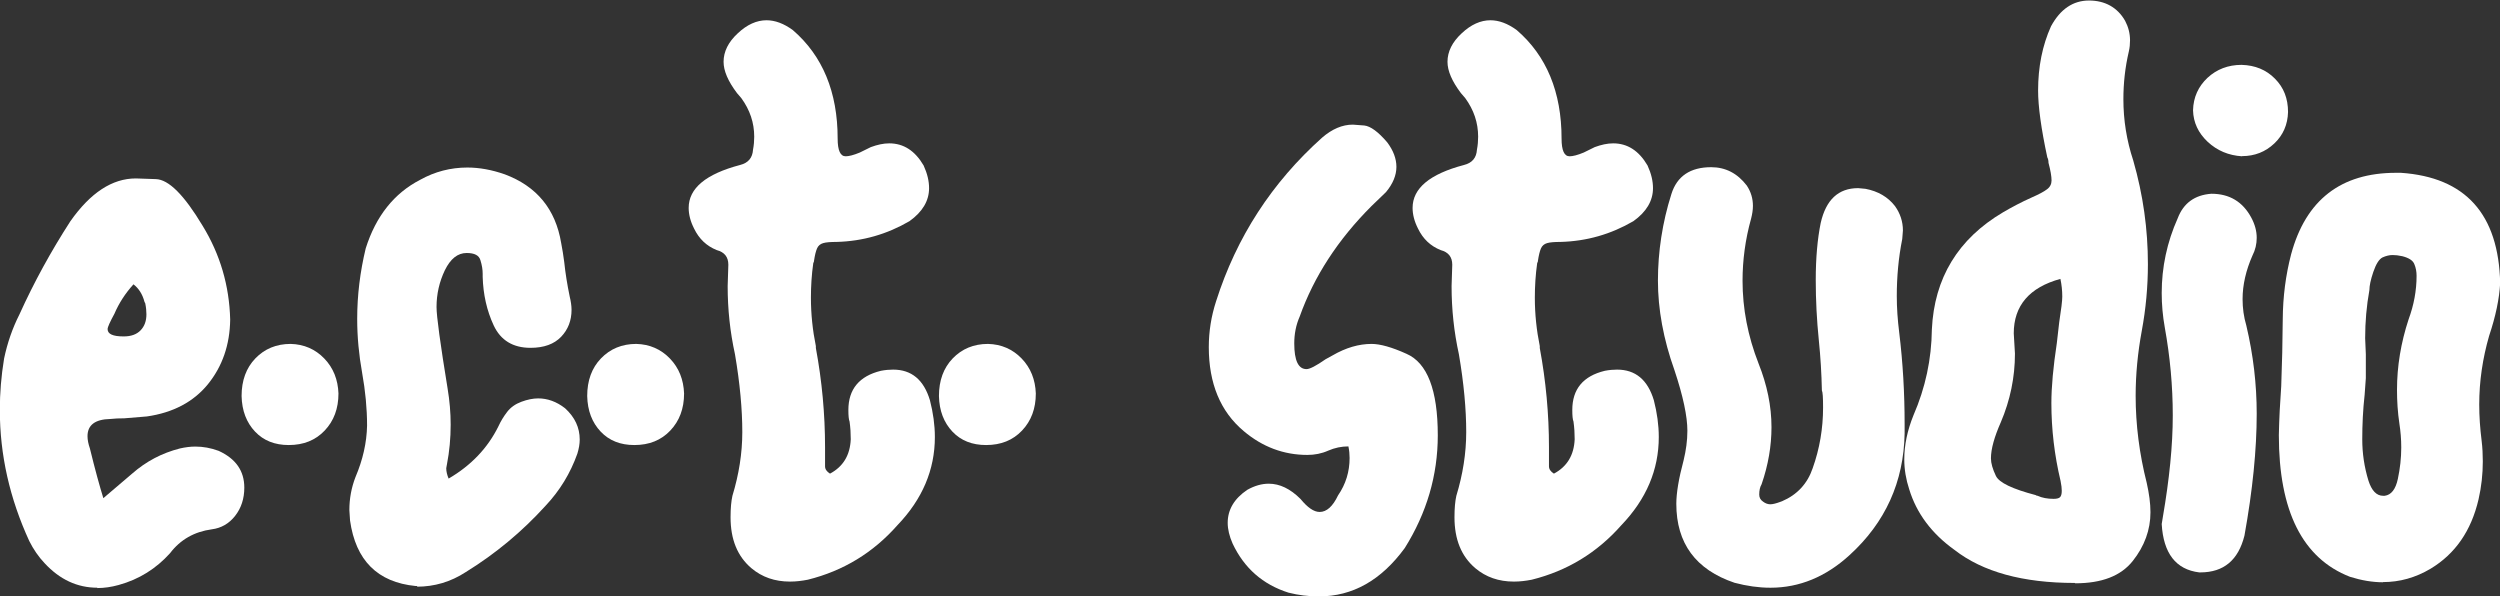 <svg viewBox="0 0 146.84 35.03" xmlns="http://www.w3.org/2000/svg" data-name="Ebene 1" id="Ebene_1">
  <rect x="0" y="0" width="146.84" height="35.03" fill="#333333" stroke="none"/>
  <defs>
    <style>
      .cls-1 {
        fill: #fff;
        stroke-width: 0px;
      }
    </style>
  </defs>
  <path d="M5.72,34.52c-1.18,0-2.21-.48-3.1-1.44-.36-.38-.66-.82-.9-1.3-1.15-2.5-1.73-5.06-1.73-7.7,0-.98.08-1.99.25-3.02.19-.91.49-1.78.9-2.59.86-1.9,1.86-3.72,2.99-5.47,1.18-1.68,2.46-2.52,3.85-2.52.02,0,.41.01,1.17.04.76.02,1.67.94,2.75,2.74,1.03,1.68,1.57,3.52,1.62,5.51-.02,1.49-.46,2.75-1.31,3.8-.85,1.04-2.05,1.67-3.58,1.89l-1.33.11c-.29,0-.56.01-.83.04-.89.02-1.33.36-1.33,1.01,0,.22.05.46.14.72.31,1.27.58,2.24.79,2.92l1.69-1.44c.82-.72,1.75-1.21,2.81-1.48.31-.07.61-.11.9-.11.46,0,.91.08,1.37.25,1.01.46,1.51,1.18,1.51,2.16,0,.65-.18,1.2-.54,1.66-.36.46-.82.72-1.37.79-1.03.14-1.85.61-2.45,1.4-.82.91-1.82,1.54-3.02,1.87-.43.12-.85.18-1.26.18ZM7.27,19.76c.43,0,.76-.12.99-.36.23-.24.34-.55.34-.94,0-.19-.02-.41-.07-.65l-.04-.07c-.12-.46-.34-.8-.65-1.04-.48.53-.85,1.1-1.12,1.73-.26.48-.4.78-.4.9,0,.29.31.43.94.43Z" class="cls-1"></path>
  <path d="M16.96,26.14c-.82,0-1.48-.26-1.98-.79-.5-.53-.77-1.22-.79-2.09,0-.91.27-1.65.81-2.21.54-.56,1.23-.85,2.07-.85.79.02,1.45.31,1.98.86.53.55.8,1.24.83,2.05,0,.89-.27,1.61-.81,2.18s-1.24.85-2.11.85Z" class="cls-1"></path>
  <path d="M24.52,34.42h-.11c-2.23-.22-3.52-1.5-3.85-3.85l-.04-.61c0-.67.12-1.32.36-1.94.43-1.01.66-2.02.68-3.02,0-1.01-.1-2.04-.29-3.1-.19-1.06-.29-2.11-.29-3.17,0-1.39.17-2.77.5-4.14.6-1.9,1.67-3.24,3.2-4.03.86-.48,1.79-.72,2.77-.72.7,0,1.43.13,2.2.4,1.87.7,2.98,2.04,3.31,4.03.07.36.13.73.18,1.12.07.67.18,1.34.32,2.02.07.29.11.55.11.79,0,.62-.2,1.15-.61,1.58-.41.43-1.01.65-1.8.65-1.03,0-1.75-.44-2.16-1.31-.41-.88-.62-1.83-.65-2.86v-.18c0-.24-.04-.5-.13-.79-.08-.29-.35-.43-.81-.43-.53,0-.95.34-1.28,1.01-.32.67-.49,1.39-.49,2.16,0,.55.22,2.15.65,4.79.12.72.18,1.43.18,2.12,0,.79-.07,1.57-.22,2.34l-.04.22c0,.19.05.4.14.61,1.32-.77,2.29-1.79,2.92-3.06.14-.31.32-.6.52-.86.2-.26.48-.46.83-.59.35-.13.68-.2.99-.2.55,0,1.08.19,1.58.58.58.53.86,1.14.86,1.84,0,.26-.05.54-.14.83-.41,1.15-1.03,2.17-1.87,3.06-1.37,1.51-2.93,2.81-4.68,3.89-.89.58-1.85.86-2.88.86Z" class="cls-1"></path>
  <path d="M37.26,26.14c-.82,0-1.48-.26-1.98-.79-.5-.53-.77-1.22-.79-2.09,0-.91.27-1.65.81-2.21.54-.56,1.23-.85,2.07-.85.79.02,1.45.31,1.98.86.53.55.8,1.24.83,2.05,0,.89-.27,1.61-.81,2.18s-1.24.85-2.11.85Z" class="cls-1"></path>
  <path d="M46.4,34.16c-.89,0-1.64-.26-2.27-.79-.82-.7-1.22-1.69-1.22-2.99,0-.53.04-.95.11-1.26.38-1.25.58-2.5.58-3.74,0-1.34-.14-2.87-.43-4.57-.29-1.32-.43-2.65-.43-4l.04-1.26c0-.46-.23-.74-.68-.86-.6-.24-1.04-.66-1.33-1.26-.22-.43-.32-.84-.32-1.22,0-1.15,1.01-1.99,3.02-2.52.48-.12.73-.42.76-.9.05-.26.07-.52.07-.76,0-.82-.25-1.57-.76-2.27l-.25-.29c-.53-.7-.79-1.31-.79-1.84,0-.6.28-1.16.83-1.67.55-.52,1.12-.77,1.69-.77.5,0,1.02.19,1.55.58,1.75,1.51,2.63,3.64,2.63,6.37,0,.7.16,1.04.47,1.04.19,0,.47-.07.83-.22l.65-.32c.38-.14.74-.22,1.08-.22.84,0,1.51.43,2.02,1.3.22.48.32.92.32,1.33,0,.74-.38,1.39-1.15,1.94-1.32.77-2.75,1.18-4.28,1.22-.36,0-.62.02-.79.07-.17.05-.29.15-.36.31-.07.16-.13.4-.18.74,0,.05-.01.08-.04.11-.1.7-.14,1.38-.14,2.05,0,.96.1,1.91.29,2.84v.11c.36,1.94.54,3.89.54,5.83v1.12c0,.17.1.31.29.43.77-.41,1.18-1.08,1.22-2.02,0-.34-.02-.68-.07-1.04-.05-.12-.07-.35-.07-.68,0-1.22.64-1.99,1.91-2.3.26-.05.5-.07.72-.07,1.08,0,1.8.6,2.16,1.8.19.74.29,1.46.29,2.16,0,1.92-.73,3.65-2.2,5.18-1.42,1.61-3.17,2.68-5.26,3.2-.36.07-.7.11-1.01.11Z" class="cls-1"></path>
  <path d="M57.92,26.14c-.82,0-1.48-.26-1.98-.79-.5-.53-.77-1.22-.79-2.09,0-.91.27-1.65.81-2.21.54-.56,1.23-.85,2.07-.85.79.02,1.45.31,1.98.86.53.55.8,1.24.83,2.05,0,.89-.27,1.61-.81,2.18s-1.24.85-2.11.85Z" class="cls-1"></path>
  <path d="M77.44,35.03c-.58,0-1.17-.07-1.76-.22-1.51-.48-2.6-1.44-3.28-2.88-.19-.43-.29-.84-.29-1.22,0-.77.38-1.42,1.15-1.94.43-.24.85-.36,1.26-.36.65,0,1.27.3,1.87.9.41.5.78.76,1.12.76.41,0,.77-.32,1.08-.97.46-.67.68-1.4.68-2.2,0-.22-.02-.44-.07-.68-.41,0-.8.08-1.19.25-.38.17-.79.25-1.22.25-1.39,0-2.64-.47-3.74-1.4-1.37-1.15-2.05-2.8-2.05-4.93,0-.91.14-1.81.43-2.7,1.2-3.77,3.28-6.97,6.23-9.61.58-.5,1.18-.76,1.8-.76.07,0,.29.02.67.05.37.04.82.37,1.35.99.36.48.54.96.54,1.44,0,.5-.21,1-.61,1.48l-.86.83c-1.97,1.97-3.37,4.13-4.21,6.48-.22.5-.32,1.03-.32,1.58,0,1.01.24,1.51.72,1.51.19,0,.56-.19,1.12-.58l.4-.22c.79-.46,1.56-.68,2.3-.68.5,0,1.19.19,2.05.58,1.22.53,1.84,2.12,1.84,4.79,0,2.35-.65,4.56-1.94,6.62-1.39,1.9-3.07,2.84-5.04,2.84Z" class="cls-1"></path>
  <path d="M88.92,34.16c-.89,0-1.64-.26-2.27-.79-.82-.7-1.22-1.69-1.22-2.99,0-.53.04-.95.11-1.26.38-1.25.58-2.5.58-3.74,0-1.34-.14-2.87-.43-4.57-.29-1.32-.43-2.65-.43-4l.04-1.26c0-.46-.23-.74-.68-.86-.6-.24-1.04-.66-1.33-1.26-.22-.43-.32-.84-.32-1.22,0-1.15,1.01-1.99,3.02-2.52.48-.12.73-.42.76-.9.05-.26.07-.52.07-.76,0-.82-.25-1.57-.76-2.27l-.25-.29c-.53-.7-.79-1.31-.79-1.84,0-.6.28-1.16.83-1.67.55-.52,1.12-.77,1.69-.77.5,0,1.02.19,1.55.58,1.75,1.51,2.63,3.64,2.63,6.37,0,.7.16,1.04.47,1.04.19,0,.47-.07.83-.22l.65-.32c.38-.14.74-.22,1.08-.22.84,0,1.51.43,2.02,1.3.22.48.32.92.32,1.33,0,.74-.38,1.39-1.15,1.94-1.32.77-2.75,1.18-4.28,1.22-.36,0-.62.02-.79.07-.17.05-.29.15-.36.31-.07.16-.13.4-.18.74,0,.05-.01.08-.04.11-.1.7-.14,1.38-.14,2.05,0,.96.1,1.91.29,2.84v.11c.36,1.94.54,3.89.54,5.83v1.12c0,.17.1.31.29.43.77-.41,1.18-1.08,1.22-2.02,0-.34-.02-.68-.07-1.04-.05-.12-.07-.35-.07-.68,0-1.22.63-1.99,1.91-2.3.26-.05.5-.07.72-.07,1.08,0,1.8.6,2.16,1.8.19.74.29,1.46.29,2.16,0,1.92-.73,3.65-2.2,5.18-1.42,1.61-3.17,2.68-5.26,3.2-.36.07-.7.11-1.01.11Z" class="cls-1"></path>
  <path d="M103.97,34.52c-.67,0-1.37-.1-2.09-.29-2.28-.77-3.42-2.32-3.42-4.64,0-.62.14-1.48.43-2.56.14-.58.22-1.15.22-1.73,0-.84-.25-2.03-.76-3.56-.65-1.82-.97-3.58-.97-5.26s.26-3.42.79-5.08c.33-1.06,1.12-1.58,2.34-1.58.84,0,1.54.36,2.09,1.08.24.36.36.76.36,1.19,0,.24-.04.49-.11.76-.34,1.22-.5,2.44-.5,3.64,0,1.63.31,3.25.94,4.86.5,1.25.76,2.5.76,3.74,0,1.1-.19,2.22-.58,3.35-.1.17-.14.37-.14.61,0,.17.07.31.22.41.14.11.29.16.43.16s.34-.05.58-.14l.11-.04c.89-.38,1.49-1.03,1.8-1.94.41-1.15.61-2.34.61-3.56,0-.58-.02-.91-.07-1.01-.02-.98-.08-1.97-.18-2.95-.12-1.18-.18-2.35-.18-3.53,0-1.3.1-2.41.29-3.35.31-1.37,1.04-2.05,2.2-2.05l.43.04c.74.14,1.32.48,1.73,1.01.31.43.47.91.47,1.44l-.04.5c-.22,1.1-.32,2.22-.32,3.35,0,.7.05,1.4.14,2.12.22,1.8.32,3.6.32,5.4v.54c-.05,2.86-1.13,5.24-3.24,7.16-1.39,1.27-2.94,1.91-4.64,1.91Z" class="cls-1"></path>
  <path d="M121.86,34.24c-3.05,0-5.4-.65-7.06-1.94-1.34-.96-2.23-2.15-2.66-3.56-.19-.58-.29-1.16-.29-1.76,0-.84.18-1.7.54-2.59.7-1.61,1.06-3.29,1.08-5.04.14-3.02,1.54-5.32,4.18-6.88.53-.31,1.08-.6,1.66-.86.43-.19.74-.35.92-.49.18-.13.27-.31.27-.52,0-.24-.06-.59-.18-1.04,0-.12-.02-.23-.07-.32-.36-1.68-.54-2.99-.54-3.92,0-1.39.25-2.65.76-3.78.55-1.01,1.3-1.51,2.23-1.51s1.67.4,2.12,1.19c.19.36.29.74.29,1.15,0,.22-.02.43-.07.65-.22.94-.32,1.87-.32,2.81,0,1.22.19,2.42.58,3.6.58,2.02.86,4.04.86,6.08,0,1.32-.12,2.63-.36,3.92-.24,1.3-.36,2.57-.36,3.82,0,1.7.22,3.41.65,5.11.14.62.22,1.2.22,1.73,0,1.03-.35,1.99-1.04,2.86-.7.88-1.82,1.31-3.38,1.31ZM120.63,29.3c.17,0,.29-.03.36-.09.07-.06.11-.19.11-.38,0-.14-.02-.34-.07-.58-.36-1.51-.54-3.04-.54-4.57,0-.96.11-2.14.32-3.53l.14-1.22c.12-.77.18-1.27.18-1.51,0-.36-.04-.71-.11-1.04-1.82.5-2.74,1.57-2.74,3.2l.07,1.19c0,1.39-.28,2.74-.83,4.03-.38.86-.58,1.57-.58,2.12,0,.29.1.63.29,1.03.19.4.97.77,2.34,1.13.02.02.06.04.11.04.26.12.58.18.94.18Z" class="cls-1"></path>
  <path d="M129.24,33.62h-.07c-1.37-.17-2.1-1.12-2.2-2.84l.07-.43c.38-2.21.58-4.19.58-5.94s-.16-3.46-.47-5.18c-.12-.67-.18-1.34-.18-2.02,0-1.51.31-2.98.94-4.39.34-.89,1-1.37,1.98-1.44,1.06,0,1.84.47,2.34,1.4.22.41.32.8.32,1.19,0,.36-.08.71-.25,1.04-.38.86-.58,1.72-.58,2.56,0,.53.07,1.04.22,1.55.41,1.73.61,3.46.61,5.18,0,2.11-.24,4.5-.72,7.16-.36,1.44-1.22,2.16-2.59,2.16ZM131.69,9.18c-.79-.05-1.46-.33-2.02-.85-.55-.52-.84-1.13-.86-1.85.02-.77.31-1.4.85-1.91.54-.5,1.21-.76,2-.76.79.02,1.45.29,1.96.81.52.52.77,1.17.77,1.96-.02.74-.29,1.36-.81,1.85-.52.49-1.15.74-1.89.74Z" class="cls-1"></path>
  <path d="M139.97,34.2c-.62,0-1.27-.11-1.94-.32-2.78-1.08-4.18-3.85-4.18-8.32.02-.96.07-1.92.14-2.88.05-1.32.08-2.63.09-3.94.01-1.31.17-2.57.49-3.8.86-3.19,2.92-4.79,6.16-4.79h.29c3.79.26,5.74,2.42,5.83,6.48-.05.91-.26,1.94-.65,3.1-.38,1.32-.58,2.66-.58,4.03,0,.7.05,1.4.14,2.12.05.41.07.82.07,1.22,0,.74-.08,1.49-.25,2.23-.43,1.85-1.37,3.2-2.81,4.07-.89.53-1.82.79-2.81.79ZM140.07,29.12c.38-.05.64-.38.77-.99.13-.61.2-1.23.2-1.85,0-.48-.04-.95-.11-1.4-.1-.67-.14-1.33-.14-1.98,0-1.39.23-2.77.68-4.14.31-.84.47-1.69.47-2.56,0-.24-.04-.47-.13-.68-.08-.22-.32-.37-.7-.47-.22-.05-.41-.07-.58-.07-.19,0-.39.05-.59.14-.2.1-.38.38-.54.85-.16.47-.23.82-.23,1.06-.17.94-.25,1.88-.25,2.84l.04.94v1.4l-.07.97c-.1.89-.14,1.76-.14,2.63,0,.82.12,1.62.36,2.41.19.6.48.9.86.9h.11Z" class="cls-1"></path>
</svg>